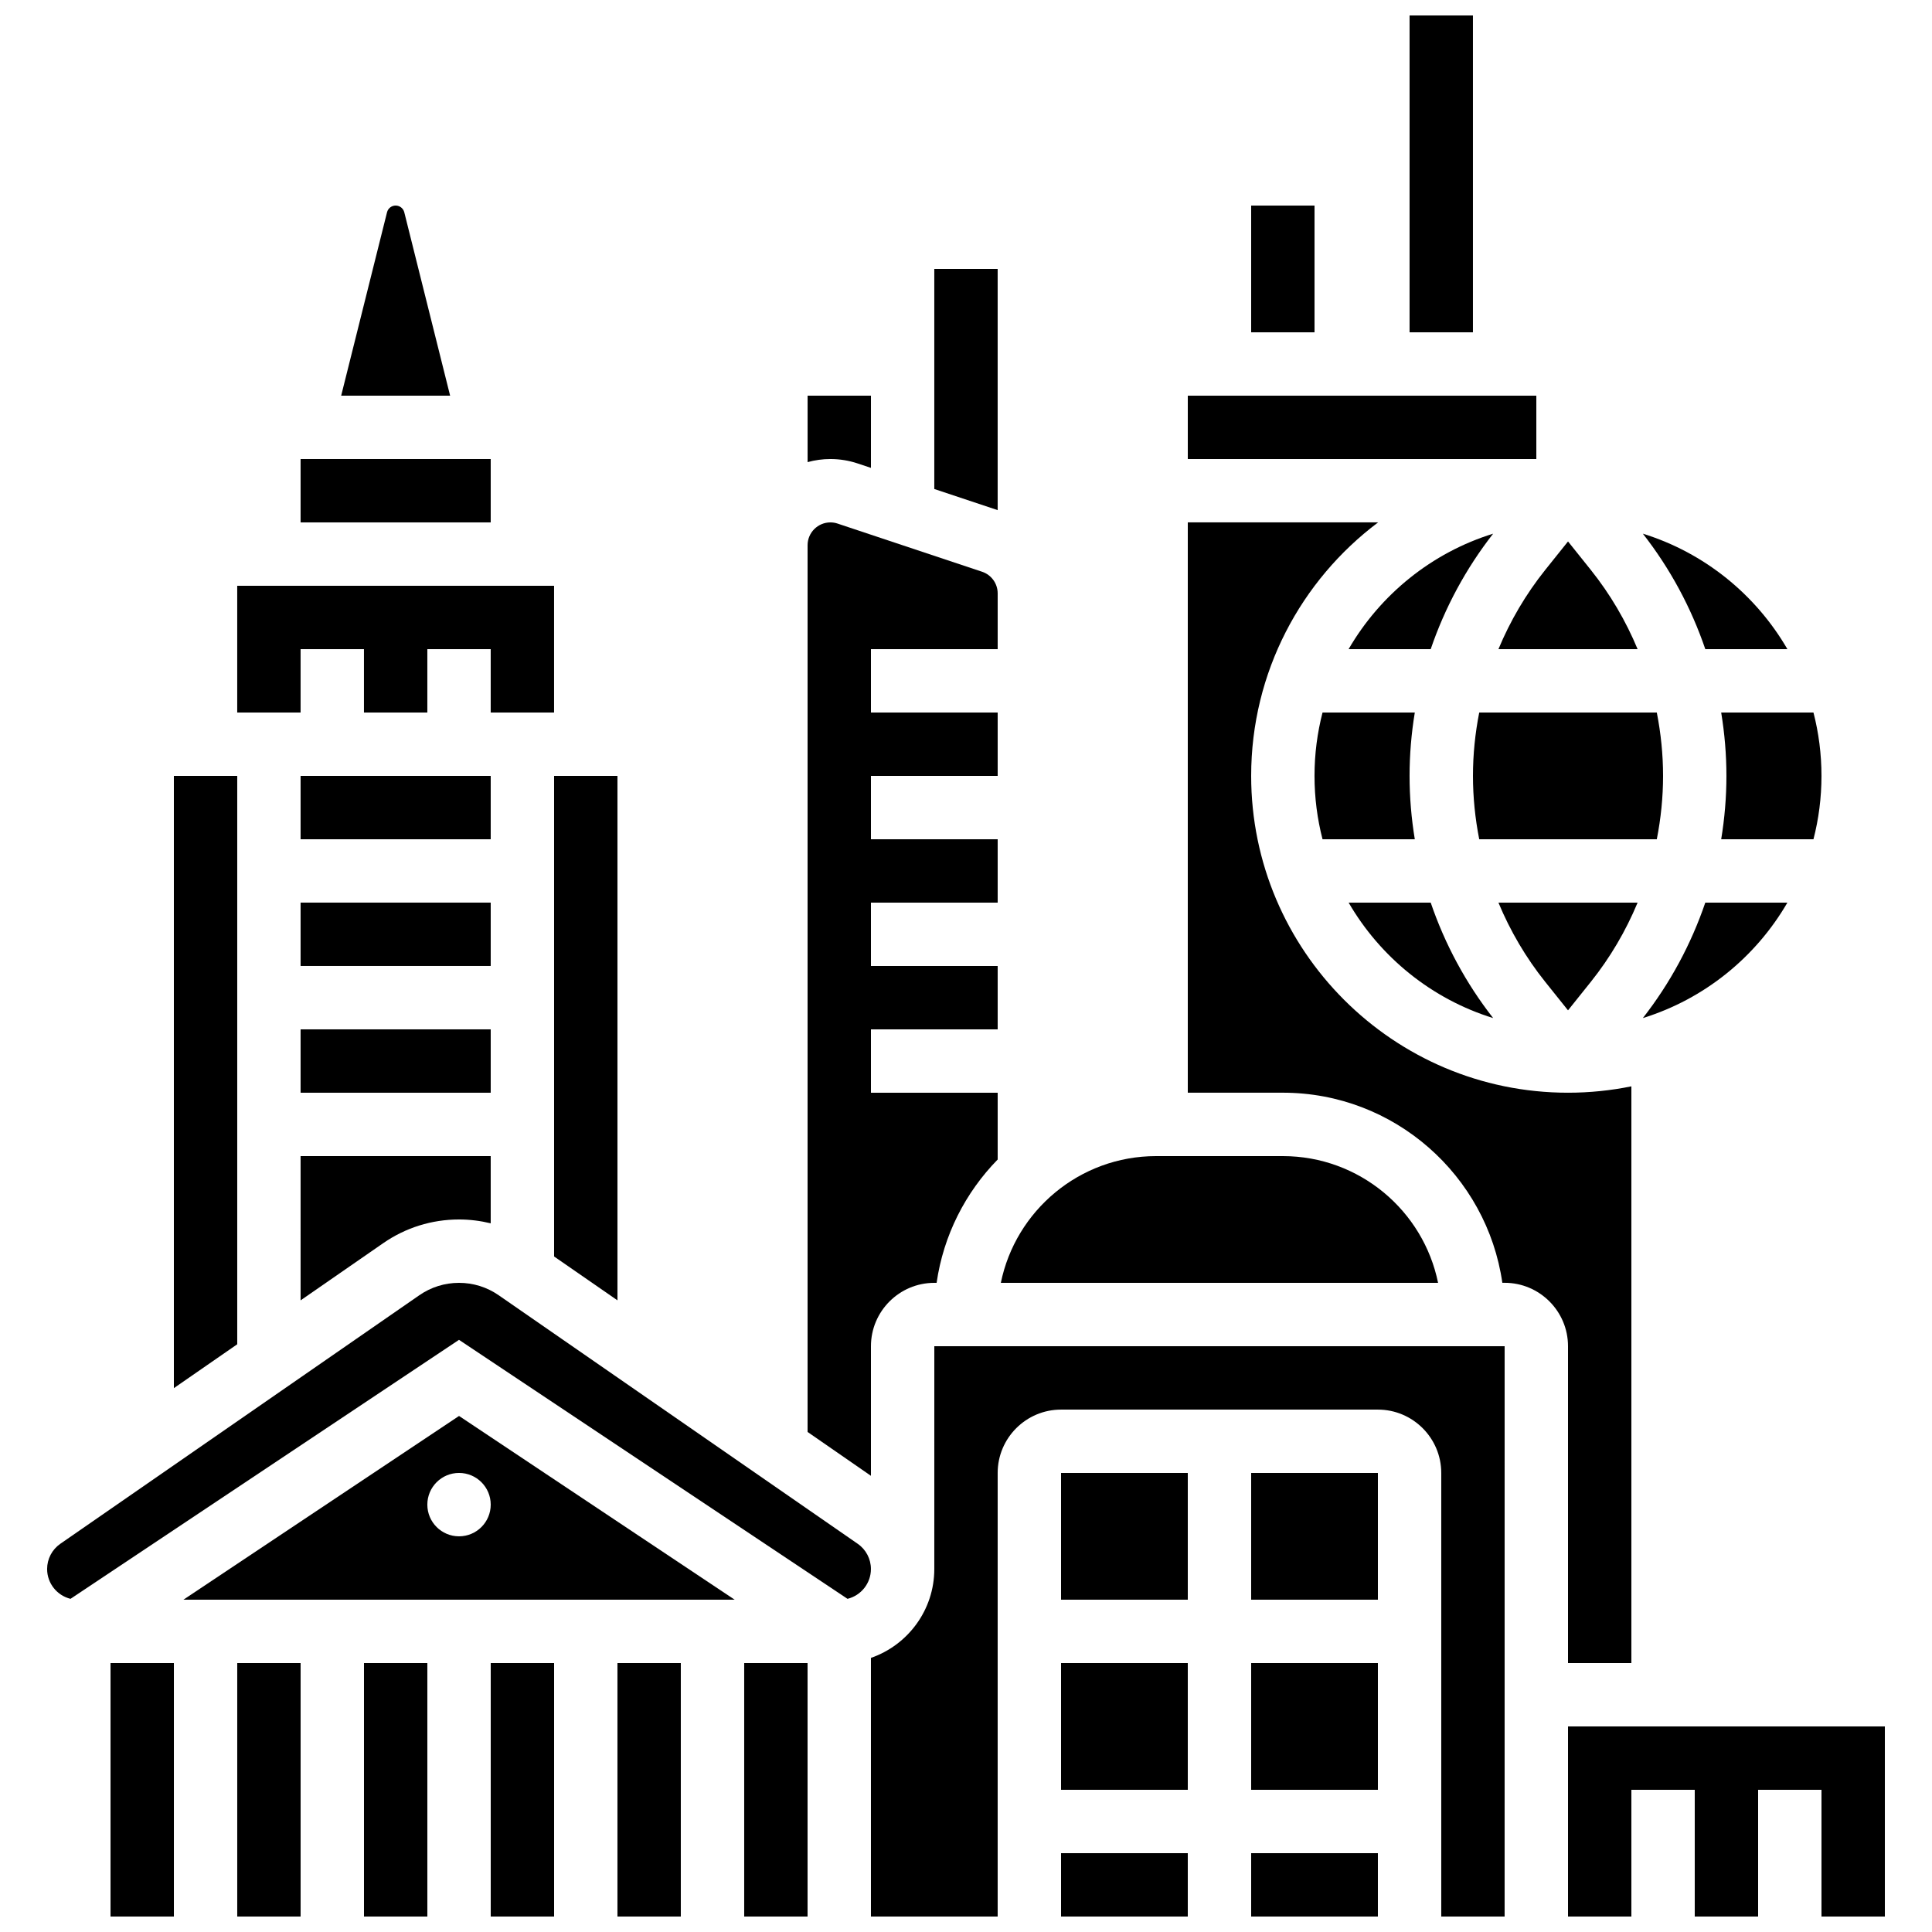 <?xml version="1.0" encoding="UTF-8"?>
<!-- Uploaded to: SVG Repo, www.svgrepo.com, Generator: SVG Repo Mixer Tools -->
<svg width="800px" height="800px" version="1.1" viewBox="144 144 512 512" xmlns="http://www.w3.org/2000/svg">
 <defs>
  <clipPath id="k">
   <path d="m517 148.09h18v84.906h-18z"/>
  </clipPath>
  <clipPath id="h">
   <path d="m425 635h34v16.902h-34z"/>
  </clipPath>
  <clipPath id="g">
   <path d="m475 635h35v16.902h-35z"/>
  </clipPath>
  <clipPath id="f">
   <path d="m374 500h169v151.9h-169z"/>
  </clipPath>
  <clipPath id="e">
   <path d="m559 601h85v50.902h-85z"/>
  </clipPath>
  <clipPath id="d">
   <path d="m206 584h18v67.902h-18z"/>
  </clipPath>
  <clipPath id="c">
   <path d="m240 584h18v67.902h-18z"/>
  </clipPath>
  <clipPath id="b">
   <path d="m173 584h18v67.902h-18z"/>
  </clipPath>
  <clipPath id="a">
   <path d="m341 584h18v67.902h-18z"/>
  </clipPath>
  <clipPath id="j">
   <path d="m274 584h17v67.902h-17z"/>
  </clipPath>
  <clipPath id="i">
   <path d="m307 584h18v67.902h-18z"/>
  </clipPath>
 </defs>
 <path d="m475.57 198.48h16.793v33.586h-16.793z"/>
 <g clip-path="url(#k)">
  <path d="m517.55 148.09h16.793v83.969h-16.793z"/>
 </g>
 <path d="m371.29 266.82 3.519 1.172 0.004-19.137h-16.793v17.613c1.93-0.531 3.957-0.82 6.051-0.82 2.457 0 4.887 0.395 7.219 1.172z"/>
 <path d="m408.39 215.27h-16.793v58.32l16.793 5.602z"/>
 <path d="m458.78 248.86h92.363v16.793h-92.363z"/>
 <path d="m374.81 500.76c0-9.258 7.535-16.793 16.793-16.793h0.609c1.816-12.629 7.656-23.973 16.184-32.684v-17.699h-33.586v-16.793h33.586v-16.793h-33.586v-16.793h33.586v-16.793h-33.586v-16.793h33.586v-16.793h-33.586v-16.793h33.586v-14.777c0-2.609-1.664-4.918-4.137-5.742l-38.277-12.758c-0.617-0.211-1.262-0.316-1.914-0.316-3.336 0-6.051 2.715-6.051 6.051v234.99l16.793 11.625z"/>
 <path d="m223.66 265.65h50.383v16.793h-50.383z"/>
 <path d="m483.96 450.38h-33.586c-20.273 0-37.238 14.445-41.141 33.586h115.87c-3.898-19.137-20.863-33.586-41.141-33.586z"/>
 <path d="m251.14 200.26c-0.266-1.051-1.203-1.785-2.289-1.785-1.086 0-2.023 0.734-2.285 1.785l-12.152 48.594h28.871z"/>
 <path d="m223.66 488.61 21.902-15.164c5.93-4.106 12.875-6.273 20.082-6.273 2.856 0 5.672 0.355 8.398 1.02v-17.812h-50.383z"/>
 <path d="m223.66 383.2h50.383v16.793h-50.383z"/>
 <path d="m223.66 416.79h50.383v16.793h-50.383z"/>
 <path d="m290.84 476.98 16.793 11.625v-138.99h-16.793z"/>
 <path d="m223.66 316.03h16.793v16.793h16.797v-16.793h16.793v16.793h16.793v-33.586h-83.969v33.586h16.793z"/>
 <path d="m584.73 349.62c0-5.66-0.578-11.281-1.66-16.793h-47.059c-1.086 5.512-1.66 11.137-1.66 16.793 0 5.66 0.578 11.281 1.66 16.793h47.059c1.082-5.512 1.66-11.133 1.66-16.793z"/>
 <path d="m492.36 349.62c0 5.797 0.738 11.426 2.125 16.793h24.453c-0.91-5.535-1.387-11.148-1.387-16.793 0-5.644 0.477-11.262 1.387-16.793h-24.453c-1.387 5.371-2.125 10.996-2.125 16.793z"/>
 <path d="m577.98 316.03c-3.121-7.5-7.269-14.586-12.387-20.98l-6.051-7.562-6.051 7.559c-5.117 6.398-9.266 13.48-12.387 20.98h36.875z"/>
 <path d="m601.52 349.62c0 5.644-0.477 11.262-1.387 16.793h24.453c1.387-5.371 2.125-10.996 2.125-16.793 0-5.797-0.738-11.426-2.125-16.793h-24.453c0.906 5.531 1.387 11.148 1.387 16.793z"/>
 <path d="m559.54 411.75 6.051-7.559c5.117-6.398 9.266-13.48 12.387-20.98h-36.875c3.121 7.5 7.269 14.586 12.387 20.98z"/>
 <path d="m617.68 316.03c-8.398-14.477-22.031-25.559-38.305-30.598 7.219 9.227 12.797 19.598 16.547 30.598z"/>
 <path d="m617.68 383.2h-21.758c-3.75 11-9.328 21.371-16.547 30.598 16.273-5.039 29.906-16.117 38.305-30.598z"/>
 <path d="m539.7 413.8c-7.219-9.227-12.797-19.598-16.547-30.598h-21.754c8.395 14.48 22.027 25.559 38.301 30.598z"/>
 <path d="m539.7 285.43c-16.273 5.039-29.906 16.117-38.305 30.598h21.758c3.75-11 9.328-21.371 16.547-30.598z"/>
 <g clip-path="url(#h)">
  <path d="m425.19 635.11h33.586v16.793h-33.586z"/>
 </g>
 <g clip-path="url(#g)">
  <path d="m475.57 635.11h33.586v16.793h-33.586z"/>
 </g>
 <path d="m425.19 534.35h33.586v33.586h-33.586z"/>
 <path d="m475.57 584.73h33.586v33.586h-33.586z"/>
 <path d="m371.3 553.12-95.137-65.863c-3.102-2.152-6.742-3.289-10.52-3.289-3.777 0-7.414 1.137-10.52 3.285l-95.133 65.863c-2.195 1.52-3.504 4.019-3.504 6.688 0 3.82 2.644 7.031 6.203 7.902l102.95-68.637 102.96 68.637c3.555-0.867 6.203-4.082 6.203-7.902 0-2.668-1.309-5.168-3.504-6.684z"/>
 <path d="m425.19 584.73h33.586v33.586h-33.586z"/>
 <path d="m475.57 534.35h33.586v33.586h-33.586z"/>
 <path d="m559.54 584.73h16.793v-152.84c-5.426 1.105-11.043 1.691-16.793 1.691-46.301 0-83.969-37.668-83.969-83.969 0-27.438 13.23-51.844 33.645-67.176h-50.438v151.14h25.191c29.559 0 54.082 21.938 58.168 50.383l0.609-0.004c9.258 0 16.793 7.535 16.793 16.793z"/>
 <path d="m223.66 349.62h50.383v16.793h-50.383z"/>
 <g clip-path="url(#f)">
  <path d="m391.6 559.8c0 10.898-7.031 20.176-16.793 23.559v68.543h33.586v-117.55c0-9.258 7.535-16.793 16.793-16.793h83.969c9.258 0 16.793 7.535 16.793 16.793v117.55h16.793l0.004-151.14h-151.14z"/>
 </g>
 <g clip-path="url(#e)">
  <path d="m559.54 601.52v50.379h16.793v-33.586h16.793v33.586h16.793v-33.586h16.793v33.586h16.797v-50.379z"/>
 </g>
 <g clip-path="url(#d)">
  <path d="m206.87 584.73h16.793v67.176h-16.793z"/>
 </g>
 <g clip-path="url(#c)">
  <path d="m240.46 584.73h16.793v67.176h-16.793z"/>
 </g>
 <g clip-path="url(#b)">
  <path d="m173.29 584.73h16.793v67.176h-16.793z"/>
 </g>
 <g clip-path="url(#a)">
  <path d="m341.22 584.73h16.793v67.176h-16.793z"/>
 </g>
 <path d="m206.87 349.62h-16.793v162.25l16.793-11.625z"/>
 <g clip-path="url(#j)">
  <path d="m274.05 584.73h16.793v67.176h-16.793z"/>
 </g>
 <path d="m192.62 567.93h146.06l-73.031-48.684zm81.426-25.188c0 4.637-3.758 8.398-8.398 8.398-4.637 0-8.398-3.758-8.398-8.398 0-4.637 3.758-8.398 8.398-8.398 4.637 0 8.398 3.758 8.398 8.398z"/>
 <g clip-path="url(#i)">
  <path d="m307.63 584.73h16.793v67.176h-16.793z"/>
 </g>
</svg>